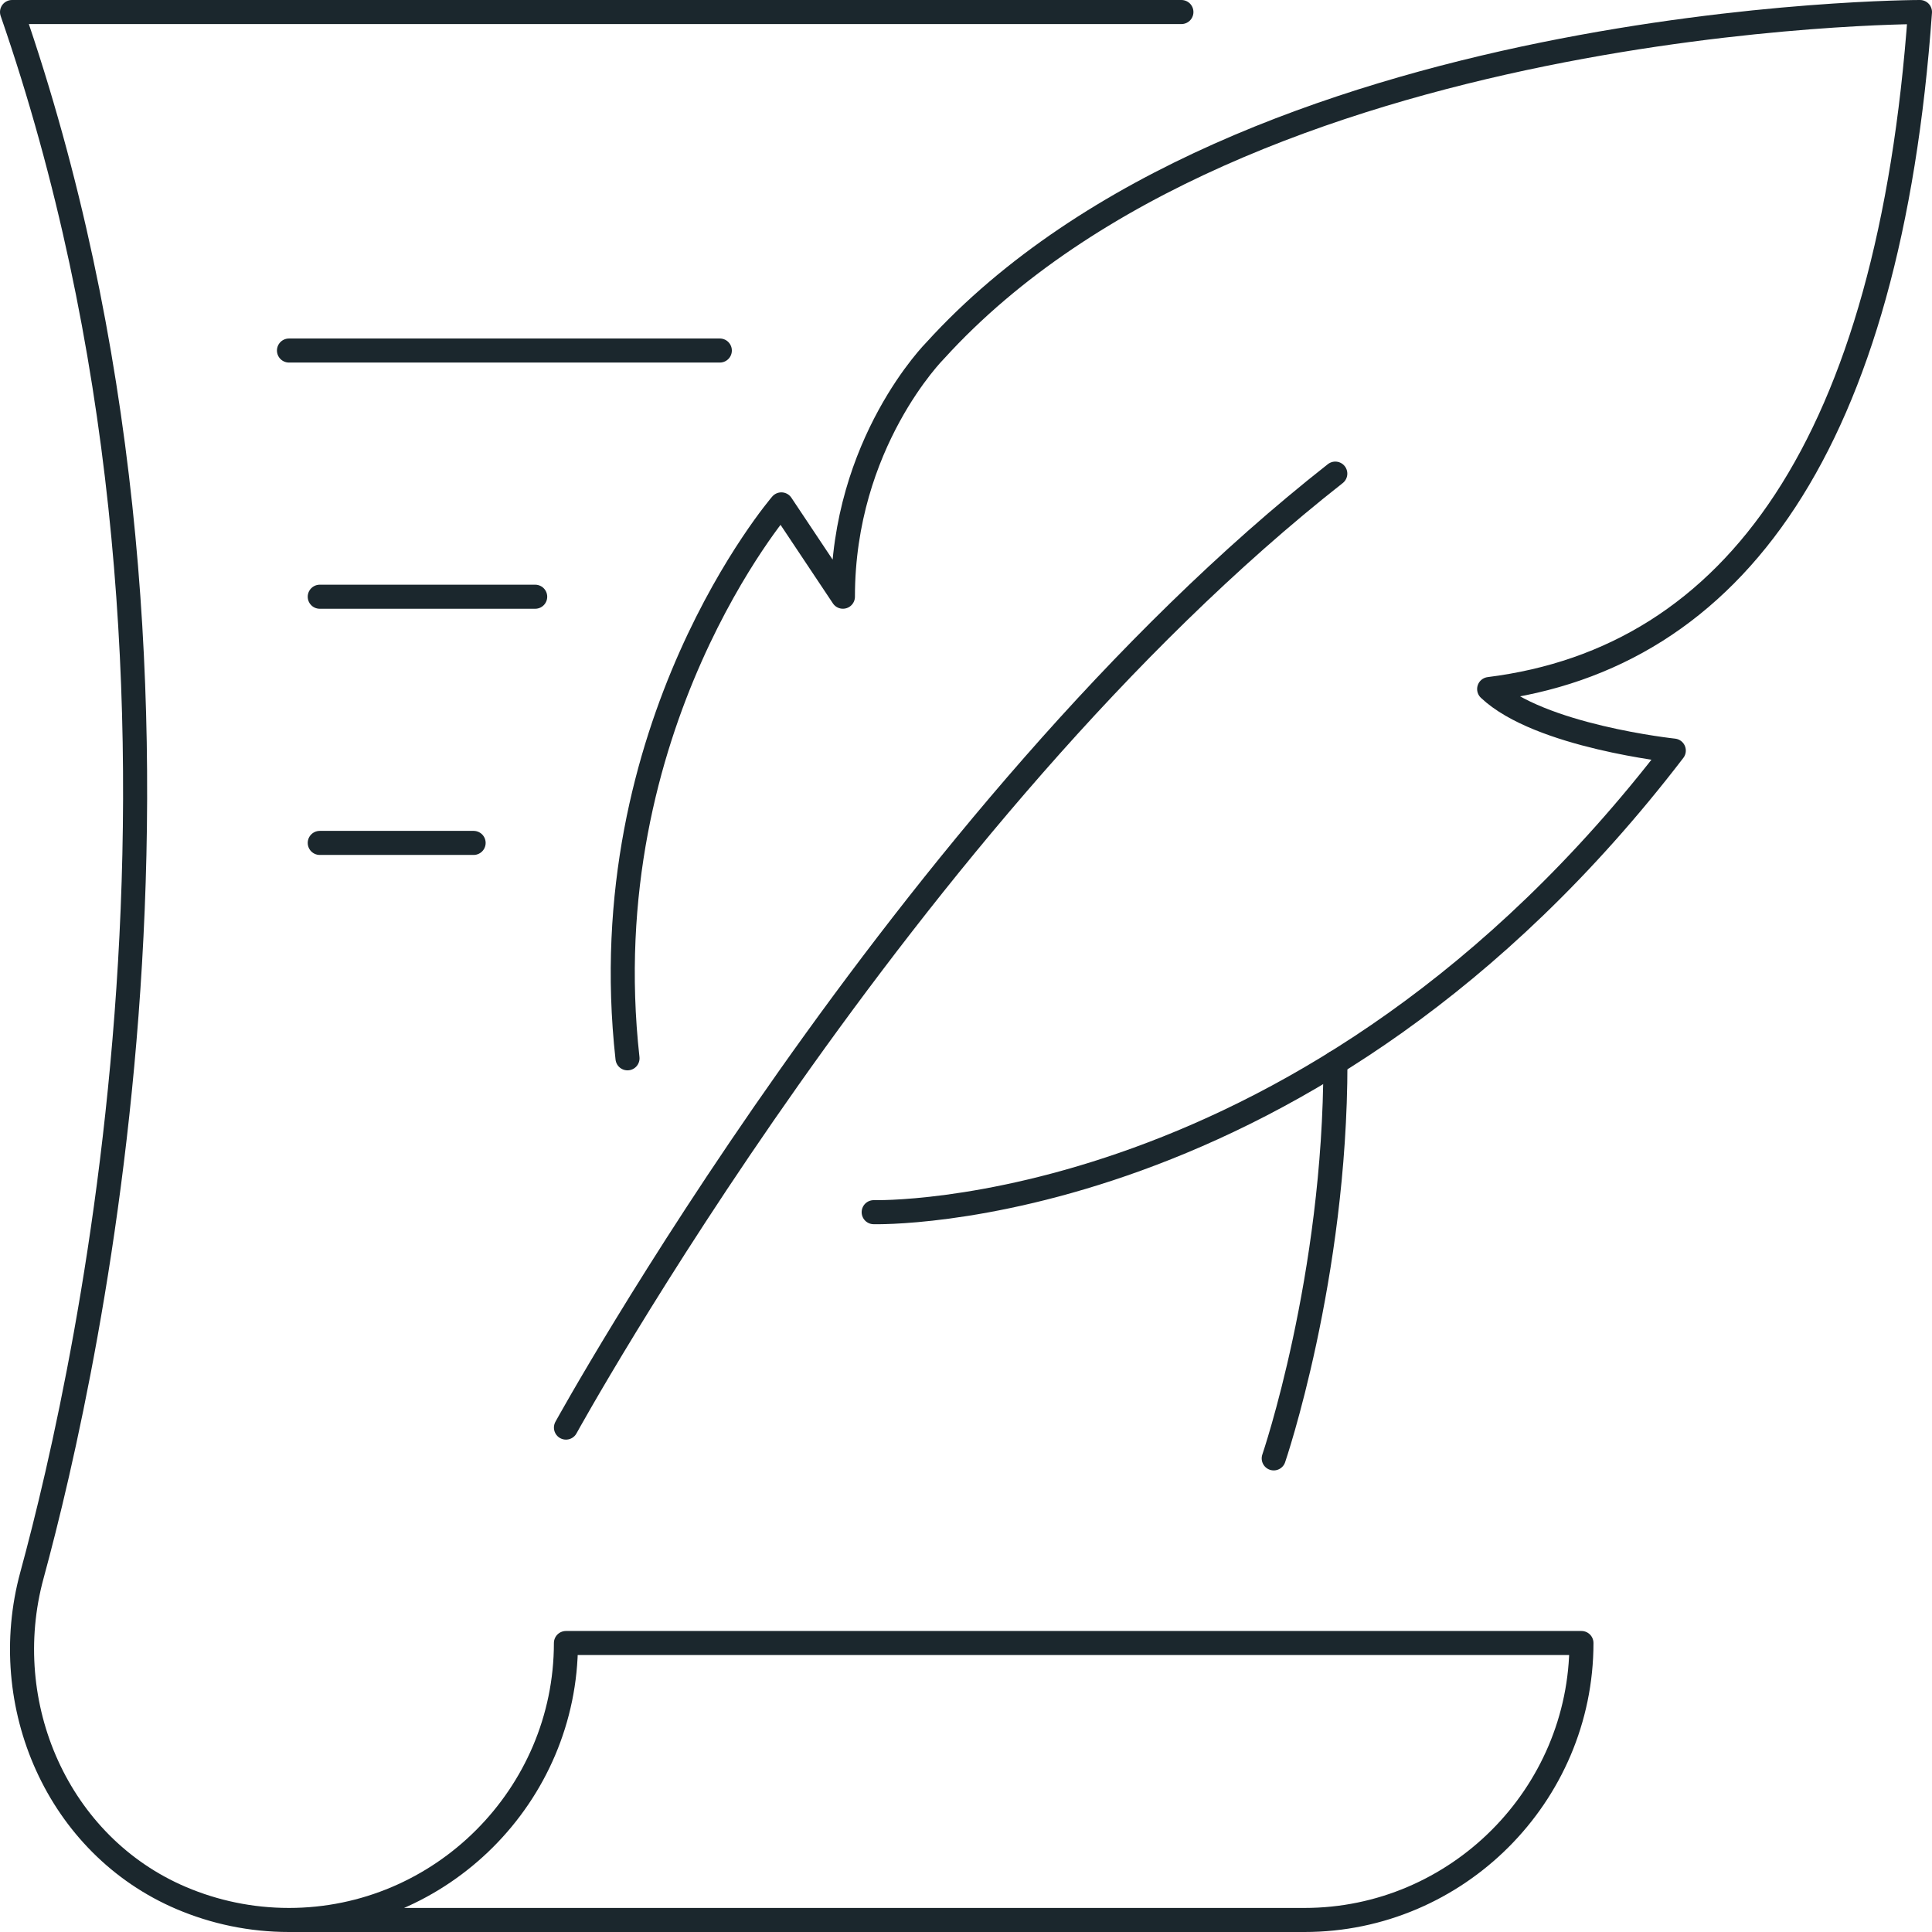 <?xml version="1.0" encoding="UTF-8"?> <svg xmlns="http://www.w3.org/2000/svg" id="Capa_1" version="1.1" viewBox="0 0 803 803"><defs><style> .st0, .st1 { stroke-linecap: round; } .st0, .st1, .st2 { fill: none; stroke: #1b272d; stroke-width: 10px; } .st0, .st2 { stroke-linejoin: round; } .st3 { display: none; } .st1 { stroke-miterlimit: 10; } </style></defs><g id="schedule-planning" class="st3"><g><g><path class="st0" d="M107.32,68.95c0-35.32,22.91-63.95,51.16-63.95s51.16,28.63,51.16,63.95-22.91,63.95-51.16,63.95"></path><path class="st0" d="M337.55,68.95c0-35.32,22.91-63.95,51.16-63.95s51.16,28.63,51.16,63.95-22.91,63.95-51.16,63.95"></path><path class="st0" d="M567.77,68.95c0-35.32,22.91-63.95,51.16-63.95s51.16,28.63,51.16,63.95-22.91,63.95-51.16,63.95"></path></g><g><line class="st0" x1="363.13" y1="68.95" x2="209.65" y2="68.95"></line><polyline class="st0" points="132.9 68.95 5 68.95 5 682.89 299.18 682.89"></polyline><line class="st0" x1="593.35" y1="68.95" x2="439.87" y2="68.95"></line><polyline class="st0" points="759.63 350.34 759.63 68.95 670.1 68.95"></polyline></g><line class="st0" x1="158.48" y1="222.44" x2="759.63" y2="222.44"></line></g><g><circle class="st0" cx="593.35" cy="593.35" r="204.65"></circle><polyline class="st0" points="593.35 491.03 593.35 593.35 695.68 593.35"></polyline></g></g><g id="literature"><g><path class="st0" d="M363.13,503.82s181.62,5.12,332.55-191.85c0,0-55.97-5.92-76.74-25.58h0c102.32-12.79,166.27-102.32,179.06-281.39,0,0-281.39,0-409.29,140.69,0,0-38.37,38.37-38.37,102.32l-25.58-38.37s-79.3,92.09-63.95,230.23"></path><path class="st1" d="M235.23,593.35s140.69-255.81,319.76-396.5"></path></g><g><path class="st0" d="M491.03,5H5c95.56,276.05,32.47,560.92,8.27,649.74-14.66,53.83,10.77,112.34,62.12,134.17,13.77,5.85,28.88,9.09,44.72,9.09h0c63.31,0,115.11-51.8,115.11-115.11h422.08c0,63.31-51.8,115.11-115.11,115.11H120.11"></path><path class="st1" d="M529.4,606.15s25.64-74.94,25.64-164.47"></path><line class="st1" x1="120.11" y1="145.69" x2="299.18" y2="145.69"></line><line class="st1" x1="132.9" y1="248.02" x2="222.44" y2="248.02"></line><line class="st1" x1="132.9" y1="350.34" x2="196.85" y2="350.34"></line></g></g><g id="certificate" class="st3"><g><path class="st0" d="M94.53,670.1H30.58c-14.13,0-25.58-11.45-25.58-25.58V30.58c0-14.13,11.45-25.58,25.58-25.58h741.84c14.13,0,25.58,11.45,25.58,25.58v613.94c0,14.13-11.45,25.58-25.58,25.58h-63.95"></path><path class="st0" d="M158.48,593.35h-12.79c0-35.32-28.63-63.95-63.95-63.95V145.69c35.32,0,63.95-28.63,63.95-63.95h511.61c0,35.32,28.63,63.95,63.95,63.95v383.71c-35.32,0-63.95,28.63-63.95,63.95h-12.79"></path><line class="st0" x1="324.76" y1="196.85" x2="478.24" y2="196.85"></line><line class="st0" x1="248.02" y1="286.39" x2="554.98" y2="286.39"></line></g><g><path class="st0" d="M273.6,468.02v-2.57c0-28.26,22.91-51.16,51.16-51.16h2.57c13.57,0,26.58-5.39,36.18-14.99l1.82-1.82c19.98-19.98,52.37-19.98,72.35,0l1.82,1.82c9.6,9.6,22.61,14.99,36.18,14.99h2.57c28.26,0,51.16,22.91,51.16,51.16v2.57c0,13.57,5.39,26.58,14.99,36.18l1.82,1.82c19.98,19.98,19.98,52.37,0,72.35l-1.82,1.82c-9.6,9.6-14.99,22.61-14.99,36.18v2.57c0,28.26-22.91,51.16-51.16,51.16h-2.57c-13.57,0-26.58,5.39-36.18,14.99l-1.82,1.82c-19.98,19.98-52.37,19.98-72.35,0l-1.82-1.82c-9.6-9.6-22.61-14.99-36.18-14.99h-2.57c-28.26,0-51.16-22.91-51.16-51.16v-2.57c0-13.57-5.39-26.58-14.99-36.18l-1.82-1.82c-19.98-19.98-19.98-52.37,0-72.35l1.82-1.82c9.6-9.6,14.99-22.61,14.99-36.18Z"></path><polyline class="st0" points="435.14 689.28 516.61 798 554.98 708.47 644.52 695.68 549.85 574.33"></polyline><polyline class="st0" points="367.39 688.86 286.39 798 248.02 708.47 158.48 695.68 253.28 574.48"></polyline><circle class="st0" cx="401.5" cy="542.19" r="76.74"></circle></g></g><g id="university" class="st3"><g><polyline class="st0" points="516.61 375.92 516.61 644.52 478.24 682.89 324.76 682.89 286.39 644.52 286.39 375.92"></polyline><polyline class="st0" points="158.48 324.76 158.48 695.68 260.81 798 542.19 798 644.52 695.68 644.52 631.73"></polyline></g><g><path class="st0" d="M414.29,120.11l248.85,75.74c26.93,8.2,45.33,33.03,45.33,61.18v80.52"></path><circle class="st2" cx="708.47" cy="375.92" r="38.37"></circle><polyline class="st0" points="731.71 406.45 772.42 554.98 721.26 554.98 721.26 529.4 692.78 554.98 644.52 554.98 684.89 406.2"></polyline><polyline class="st0" points="784.12 200.19 797.79 196.42 798 145.69 401.5 5 5 145.69 5 184.06 401.5 311.97 697.15 220.7"></polyline></g></g></svg> 